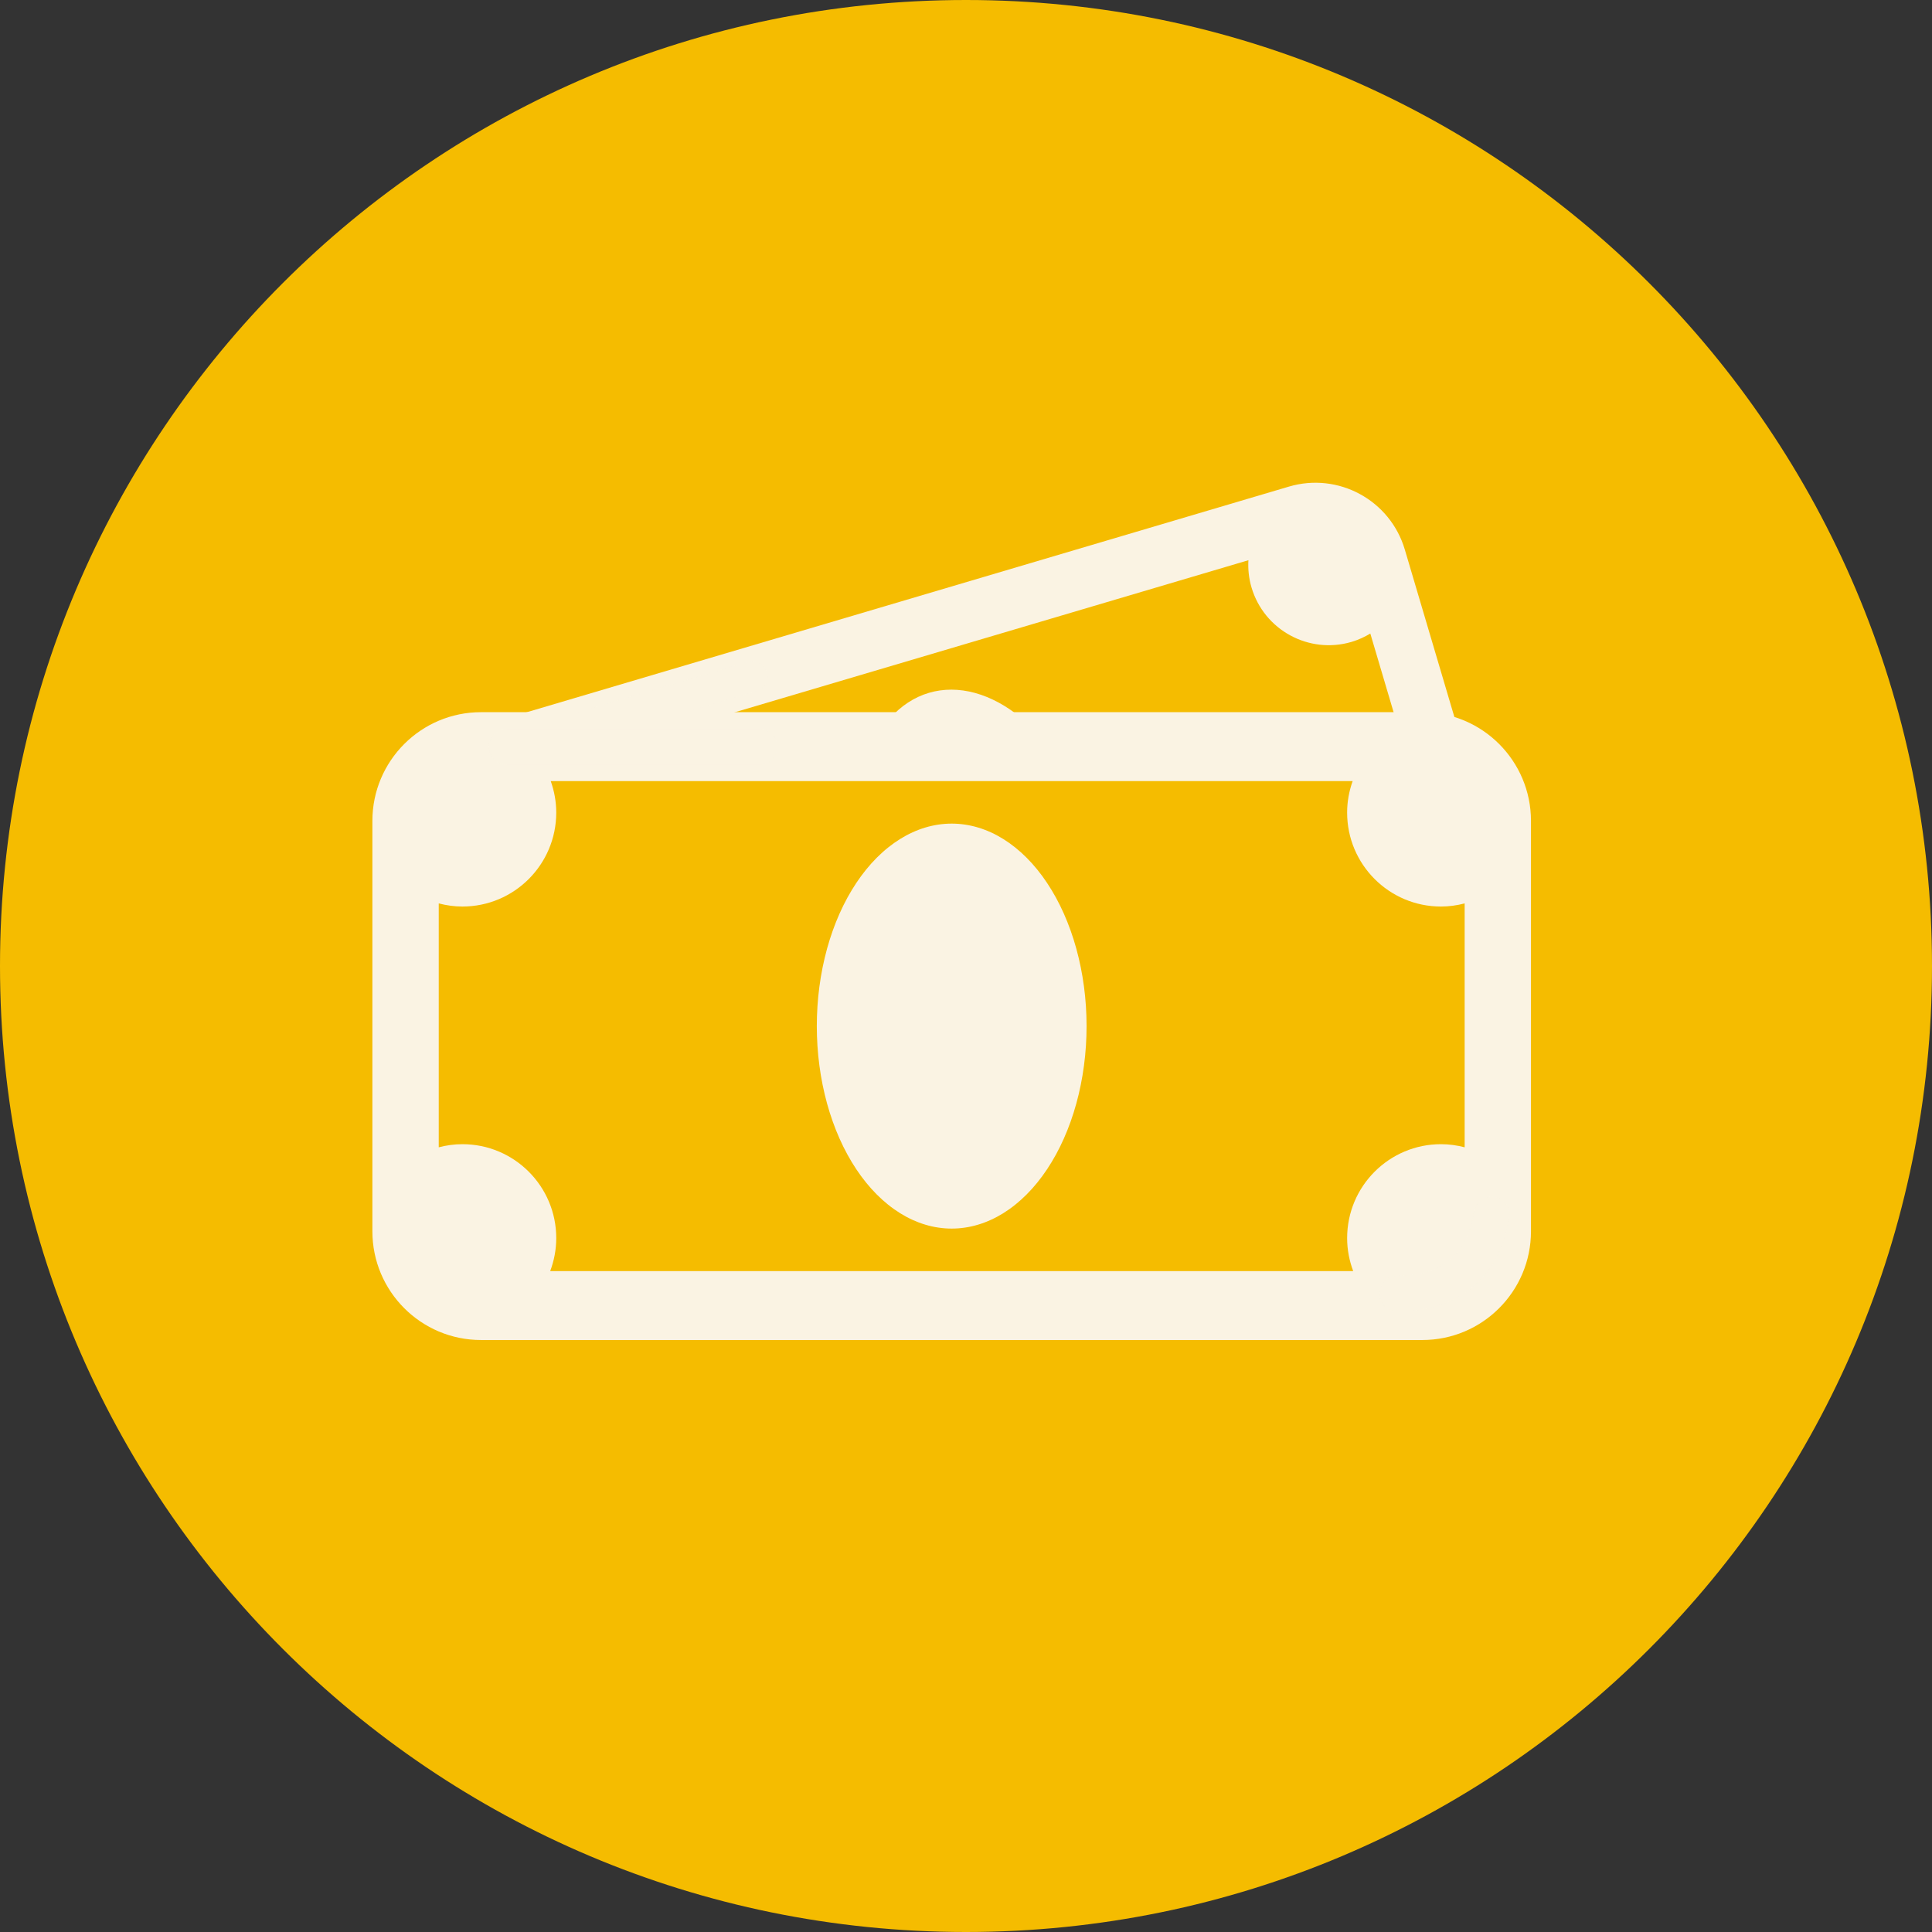 <svg xmlns="http://www.w3.org/2000/svg" xmlns:xlink="http://www.w3.org/1999/xlink" width="1080" zoomAndPan="magnify" viewBox="0 0 810 810" height="1080" preserveAspectRatio="xMidYMid meet" version="1.0"><rect x="0" y="0" width="810" height="810" fill="#333333" stroke="none"/><defs><filter x="0%" y="0%" width="100%" height="100%" id="id1"><feColorMatrix values="0 0 0 0 1 0 0 0 0 1 0 0 0 0 1 0 0 0 1 0" color-interpolation-filters="sRGB"/></filter><clipPath id="id2"><path d="M 187 202 L 633 202 L 633 519 L 187 519 Z M 187 202 " clip-rule="nonzero"/></clipPath><clipPath id="id3"><path d="M 178.133 311.242 L 577.98 192.871 L 642.059 409.336 L 242.215 527.707 Z M 178.133 311.242 " clip-rule="nonzero"/></clipPath><clipPath id="id4"><path d="M 178.133 311.242 L 577.98 192.871 L 642.059 409.336 L 242.215 527.707 Z M 178.133 311.242 " clip-rule="nonzero"/></clipPath><clipPath id="id5"><path d="M 220 234 L 600 234 L 600 486 L 220 486 Z M 220 234 " clip-rule="nonzero"/></clipPath><clipPath id="id6"><path d="M 178.133 311.242 L 577.98 192.871 L 642.059 409.336 L 242.215 527.707 Z M 178.133 311.242 " clip-rule="nonzero"/></clipPath><clipPath id="id7"><path d="M 178.133 311.242 L 577.98 192.871 L 642.059 409.336 L 242.215 527.707 Z M 178.133 311.242 " clip-rule="nonzero"/></clipPath><clipPath id="id8"><path d="M 359 289 L 462 289 L 462 432 L 359 432 Z M 359 289 " clip-rule="nonzero"/></clipPath><clipPath id="id9"><path d="M 178.133 311.242 L 577.98 192.871 L 642.059 409.336 L 242.215 527.707 Z M 178.133 311.242 " clip-rule="nonzero"/></clipPath><clipPath id="id10"><path d="M 178.133 311.242 L 577.98 192.871 L 642.059 409.336 L 242.215 527.707 Z M 178.133 311.242 " clip-rule="nonzero"/></clipPath><clipPath id="id11"><path d="M 219 274 L 325 274 L 325 319 L 219 319 Z M 219 274 " clip-rule="nonzero"/></clipPath><clipPath id="id12"><path d="M 178.133 311.242 L 577.98 192.871 L 642.059 409.336 L 242.215 527.707 Z M 178.133 311.242 " clip-rule="nonzero"/></clipPath><clipPath id="id13"><path d="M 178.133 311.242 L 577.98 192.871 L 642.059 409.336 L 242.215 527.707 Z M 178.133 311.242 " clip-rule="nonzero"/></clipPath><mask id="id14"><g filter="url(#id1)"><rect x="-81" width="972" fill="#000000" y="-81" height="972" fill-opacity="0.298"/></g></mask><clipPath id="id15"><path d="M 2 3 L 103 3 L 103 42 L 2 42 Z M 2 3 " clip-rule="nonzero"/></clipPath><clipPath id="id16"><path d="M -40.867 37.242 L 358.98 -81.129 L 423.059 135.336 L 23.215 253.707 Z M -40.867 37.242 " clip-rule="nonzero"/></clipPath><clipPath id="id17"><path d="M -40.867 37.242 L 358.98 -81.129 L 423.059 135.336 L 23.215 253.707 Z M -40.867 37.242 " clip-rule="nonzero"/></clipPath><clipPath id="id18"><rect x="0" width="106" y="0" height="45"/></clipPath><clipPath id="id19"><path d="M 573 360 L 633 360 L 633 417 L 573 417 Z M 573 360 " clip-rule="nonzero"/></clipPath><clipPath id="id20"><path d="M 178.133 311.242 L 577.98 192.871 L 642.059 409.336 L 242.215 527.707 Z M 178.133 311.242 " clip-rule="nonzero"/></clipPath><clipPath id="id21"><path d="M 178.133 311.242 L 577.98 192.871 L 642.059 409.336 L 242.215 527.707 Z M 178.133 311.242 " clip-rule="nonzero"/></clipPath><mask id="id22"><g filter="url(#id1)"><rect x="-81" width="972" fill="#000000" y="-81" height="972" fill-opacity="0.298"/></g></mask><clipPath id="id23"><path d="M 11 3 L 50 3 L 50 54 L 11 54 Z M 11 3 " clip-rule="nonzero"/></clipPath><clipPath id="id24"><path d="M -394.867 -48.758 L 4.98 -167.129 L 69.059 49.336 L -330.785 167.707 Z M -394.867 -48.758 " clip-rule="nonzero"/></clipPath><clipPath id="id25"><path d="M -394.867 -48.758 L 4.98 -167.129 L 69.059 49.336 L -330.785 167.707 Z M -394.867 -48.758 " clip-rule="nonzero"/></clipPath><clipPath id="id26"><rect x="0" width="60" y="0" height="57"/></clipPath><clipPath id="id27"><path d="M 156 298.57 L 642 298.57 L 642 561.82 L 156 561.82 Z M 156 298.57 " clip-rule="nonzero"/></clipPath><mask id="id28"><g filter="url(#id1)"><rect x="-81" width="972" fill="#000000" y="-81" height="972" fill-opacity="0.298"/></g></mask><clipPath id="id29"><path d="M 0.719 1 L 122 1 L 122 17 L 0.719 17 Z M 0.719 1 " clip-rule="nonzero"/></clipPath><clipPath id="id30"><rect x="0" width="124" y="0" height="18"/></clipPath><mask id="id31"><g filter="url(#id1)"><rect x="-81" width="972" fill="#000000" y="-81" height="972" fill-opacity="0.298"/></g></mask><clipPath id="id32"><rect x="0" width="57" y="0" height="53"/></clipPath></defs><path fill="#f5bc00" d="M 405 0 C 181.324 0 0 181.324 0 405 C 0 628.676 181.324 810 405 810 C 628.676 810 810 628.676 810 405 C 810 181.324 628.676 0 405 0 " fill-opacity="1" fill-rule="nonzero"/><g clip-path="url(#id2)"><g clip-path="url(#id3)"><g clip-path="url(#id4)"><path fill="#faf3e3" d="M 630.852 371.867 C 636.98 392.57 625.172 414.324 604.473 420.453 L 279.797 516.57 C 259.094 522.699 237.348 510.879 231.215 490.176 L 189.336 348.711 C 183.207 328.004 195.02 306.254 215.719 300.125 L 540.395 204.008 C 561.094 197.879 582.844 209.695 588.973 230.402 Z M 630.852 371.867 " fill-opacity="1" fill-rule="nonzero"/></g></g></g><g clip-path="url(#id5)"><g clip-path="url(#id6)"><g clip-path="url(#id7)"><path fill="#f5bc00" d="M 566.672 269.109 C 548.789 274.402 530 264.191 524.707 246.309 C 523.574 242.488 523.191 238.633 523.398 234.875 L 246.781 316.766 C 249 319.805 250.777 323.246 251.906 327.066 C 257.203 344.953 247 363.742 229.121 369.035 C 226.297 369.871 223.453 370.277 220.645 370.371 L 245.535 454.453 C 247.941 453 250.551 451.797 253.371 450.961 C 271.254 445.668 290.039 455.875 295.332 473.758 C 296.52 477.77 296.887 481.82 296.609 485.758 L 573.602 403.758 C 571.219 400.605 569.324 397.008 568.137 392.996 C 562.844 375.113 573.047 356.324 590.926 351.031 C 593.75 350.195 596.59 349.789 599.402 349.691 L 574.512 265.613 C 572.102 267.066 569.492 268.273 566.672 269.109 Z M 566.672 269.109 " fill-opacity="1" fill-rule="nonzero"/></g></g></g><g clip-path="url(#id8)"><g clip-path="url(#id9)"><g clip-path="url(#id10)"><path fill="#faf3e3" d="M 456.621 346.516 C 457.297 348.805 457.898 351.105 458.422 353.426 C 458.945 355.746 459.391 358.07 459.758 360.398 C 460.125 362.73 460.41 365.055 460.617 367.375 C 460.82 369.691 460.945 371.992 460.988 374.277 C 461.031 376.562 460.992 378.82 460.867 381.051 C 460.746 383.277 460.547 385.469 460.262 387.621 C 459.977 389.773 459.613 391.875 459.172 393.926 C 458.727 395.98 458.207 397.977 457.605 399.91 C 457.008 401.848 456.336 403.715 455.586 405.512 C 454.836 407.312 454.02 409.035 453.125 410.68 C 452.234 412.324 451.277 413.887 450.254 415.359 C 449.227 416.836 448.141 418.219 446.992 419.512 C 445.844 420.805 444.641 421.996 443.379 423.094 C 442.117 424.188 440.805 425.18 439.441 426.066 C 438.078 426.957 436.672 427.738 435.223 428.41 C 433.773 429.082 432.285 429.645 430.762 430.098 C 429.238 430.547 427.684 430.887 426.102 431.109 C 424.52 431.336 422.914 431.445 421.289 431.441 C 419.66 431.438 418.02 431.32 416.367 431.09 C 414.711 430.855 413.051 430.512 411.383 430.055 C 409.719 429.594 408.055 429.027 406.391 428.348 C 404.727 427.668 403.074 426.879 401.43 425.984 C 399.789 425.09 398.164 424.09 396.555 422.988 C 394.949 421.887 393.367 420.688 391.812 419.391 C 390.254 418.09 388.73 416.703 387.242 415.223 C 385.754 413.738 384.305 412.176 382.895 410.523 C 381.484 408.875 380.121 407.148 378.809 405.344 C 377.492 403.539 376.23 401.668 375.023 399.727 C 373.812 397.789 372.664 395.789 371.574 393.734 C 370.484 391.676 369.457 389.57 368.496 387.418 C 367.535 385.262 366.645 383.07 365.82 380.84 C 365 378.609 364.25 376.348 363.57 374.062 C 362.895 371.777 362.293 369.473 361.77 367.156 C 361.246 364.836 360.801 362.512 360.434 360.18 C 360.066 357.848 359.781 355.523 359.578 353.207 C 359.371 350.887 359.246 348.586 359.207 346.301 C 359.164 344.016 359.203 341.758 359.324 339.531 C 359.445 337.301 359.648 335.109 359.934 332.961 C 360.215 330.809 360.578 328.707 361.023 326.652 C 361.465 324.598 361.988 322.605 362.586 320.668 C 363.184 318.734 363.859 316.867 364.605 315.066 C 365.355 313.266 366.176 311.547 367.066 309.898 C 367.957 308.254 368.914 306.695 369.941 305.219 C 370.965 303.742 372.051 302.359 373.199 301.066 C 374.348 299.777 375.555 298.582 376.816 297.488 C 378.078 296.391 379.391 295.402 380.75 294.512 C 382.113 293.625 383.52 292.844 384.969 292.172 C 386.422 291.496 387.906 290.934 389.43 290.484 C 390.953 290.031 392.508 289.695 394.09 289.469 C 395.672 289.246 397.277 289.133 398.906 289.137 C 400.531 289.141 402.172 289.258 403.828 289.492 C 405.48 289.723 407.141 290.07 408.809 290.527 C 410.477 290.984 412.141 291.555 413.805 292.234 C 415.465 292.914 417.117 293.703 418.762 294.598 C 420.406 295.492 422.031 296.488 423.637 297.59 C 425.242 298.691 426.824 299.895 428.383 301.191 C 429.938 302.488 431.461 303.879 432.949 305.359 C 434.441 306.84 435.891 308.406 437.301 310.055 C 438.707 311.707 440.07 313.434 441.387 315.238 C 442.699 317.039 443.965 318.91 445.172 320.852 C 446.379 322.793 447.527 324.789 448.617 326.848 C 449.707 328.902 450.734 331.008 451.695 333.164 C 452.656 335.316 453.547 337.512 454.371 339.742 C 455.195 341.973 455.945 344.23 456.621 346.516 Z M 456.621 346.516 " fill-opacity="1" fill-rule="nonzero"/></g></g></g><g clip-path="url(#id11)"><g clip-path="url(#id12)"><g clip-path="url(#id13)"><g mask="url(#id14)"><g transform="matrix(1, 0, 0, 1, 219, 274)"><g clip-path="url(#id18)"><g clip-path="url(#id15)"><g clip-path="url(#id16)"><g clip-path="url(#id17)"><path fill="#faf3e3" d="M 98.168 15.828 L 10.934 41.652 C 7.527 42.66 3.949 40.719 2.941 37.309 C 1.93 33.902 3.875 30.324 7.281 29.312 L 94.516 3.488 C 97.922 2.48 101.5 4.426 102.508 7.832 C 103.52 11.242 101.574 14.82 98.168 15.828 Z M 98.168 15.828 " fill-opacity="1" fill-rule="nonzero"/></g></g></g></g></g></g></g></g></g><g clip-path="url(#id19)"><g clip-path="url(#id20)"><g clip-path="url(#id21)"><g mask="url(#id22)"><g transform="matrix(1, 0, 0, 1, 573, 360)"><g clip-path="url(#id26)"><g clip-path="url(#id23)"><g clip-path="url(#id24)"><g clip-path="url(#id25)"><path fill="#faf3e3" d="M 19.922 53.176 C 16.516 54.184 12.938 52.238 11.93 48.832 C 10.918 45.426 12.863 41.844 16.27 40.836 C 31.562 36.309 38.262 26.266 36.184 10.984 C 35.703 7.461 38.16 4.203 41.691 3.742 C 45.211 3.262 48.453 5.73 48.934 9.25 C 51.871 30.84 41.297 46.848 19.922 53.176 Z M 19.922 53.176 " fill-opacity="1" fill-rule="nonzero"/></g></g></g></g></g></g></g></g></g><g clip-path="url(#id27)"><path fill="#faf3e3" d="M 641.871 516.215 C 641.871 541.395 621.477 561.809 596.316 561.809 L 201.684 561.809 C 176.523 561.809 156.125 541.395 156.125 516.215 L 156.125 344.176 C 156.125 318.996 176.523 298.582 201.684 298.582 L 596.316 298.582 C 621.477 298.582 641.871 318.992 641.871 344.176 Z M 641.871 516.215 " fill-opacity="1" fill-rule="nonzero"/></g><path fill="#f5bc00" d="M 604.145 380.07 C 582.41 380.07 564.789 362.434 564.789 340.684 C 564.789 336.039 565.637 331.605 567.109 327.469 L 230.891 327.469 C 232.363 331.605 233.211 336.039 233.211 340.684 C 233.211 362.434 215.59 380.07 193.859 380.07 C 190.43 380.07 187.117 379.582 183.945 378.758 L 183.945 481.012 C 187.117 480.184 190.43 479.703 193.859 479.703 C 215.594 479.703 233.211 497.332 233.211 519.082 C 233.211 523.961 232.281 528.609 230.664 532.926 L 567.34 532.926 C 565.723 528.609 564.793 523.961 564.793 519.082 C 564.793 497.332 582.414 479.703 604.148 479.703 C 607.578 479.703 610.887 480.188 614.062 481.012 L 614.062 378.758 C 610.887 379.582 607.574 380.07 604.145 380.07 Z M 604.145 380.07 " fill-opacity="1" fill-rule="nonzero"/><path fill="#faf3e3" d="M 455.551 430.195 C 455.551 431.586 455.527 432.973 455.48 434.363 C 455.438 435.75 455.367 437.133 455.277 438.516 C 455.188 439.898 455.074 441.277 454.938 442.652 C 454.801 444.027 454.645 445.395 454.461 446.758 C 454.281 448.121 454.078 449.477 453.855 450.824 C 453.629 452.172 453.383 453.512 453.113 454.84 C 452.844 456.168 452.555 457.488 452.242 458.797 C 451.934 460.105 451.598 461.398 451.246 462.684 C 450.891 463.969 450.516 465.238 450.121 466.492 C 449.723 467.75 449.309 468.988 448.871 470.215 C 448.438 471.441 447.98 472.648 447.504 473.84 C 447.027 475.031 446.531 476.207 446.02 477.359 C 445.504 478.516 444.973 479.652 444.422 480.766 C 443.871 481.883 443.301 482.977 442.715 484.051 C 442.125 485.125 441.523 486.18 440.898 487.207 C 440.277 488.238 439.641 489.242 438.984 490.227 C 438.332 491.207 437.66 492.164 436.977 493.098 C 436.289 494.031 435.59 494.938 434.875 495.82 C 434.16 496.703 433.43 497.555 432.688 498.383 C 431.941 499.211 431.188 500.012 430.418 500.781 C 429.648 501.555 428.867 502.297 428.07 503.012 C 427.277 503.727 426.473 504.41 425.656 505.066 C 424.84 505.723 424.016 506.344 423.18 506.938 C 422.34 507.535 421.496 508.098 420.641 508.629 C 419.785 509.16 418.922 509.66 418.051 510.129 C 417.18 510.594 416.301 511.031 415.414 511.434 C 414.531 511.84 413.637 512.207 412.742 512.547 C 411.844 512.883 410.941 513.188 410.031 513.457 C 409.125 513.73 408.211 513.969 407.297 514.172 C 406.383 514.375 405.465 514.547 404.543 514.68 C 403.621 514.816 402.699 514.918 401.773 514.988 C 400.852 515.055 399.926 515.09 399 515.09 C 398.074 515.09 397.148 515.055 396.227 514.988 C 395.301 514.918 394.379 514.816 393.457 514.68 C 392.535 514.547 391.617 514.375 390.703 514.172 C 389.785 513.969 388.875 513.73 387.969 513.457 C 387.059 513.188 386.156 512.883 385.258 512.547 C 384.363 512.207 383.469 511.836 382.586 511.434 C 381.699 511.031 380.82 510.594 379.949 510.129 C 379.078 509.66 378.215 509.16 377.359 508.629 C 376.504 508.098 375.66 507.535 374.82 506.938 C 373.984 506.344 373.16 505.723 372.344 505.066 C 371.527 504.41 370.723 503.727 369.93 503.012 C 369.133 502.297 368.352 501.555 367.582 500.781 C 366.812 500.012 366.059 499.211 365.312 498.383 C 364.57 497.555 363.84 496.703 363.125 495.82 C 362.41 494.938 361.711 494.031 361.023 493.098 C 360.34 492.164 359.668 491.207 359.016 490.227 C 358.359 489.242 357.723 488.238 357.102 487.207 C 356.477 486.18 355.875 485.125 355.285 484.051 C 354.699 482.977 354.129 481.883 353.578 480.766 C 353.027 479.652 352.496 478.516 351.98 477.359 C 351.469 476.207 350.973 475.031 350.496 473.84 C 350.02 472.648 349.562 471.441 349.129 470.215 C 348.691 468.988 348.277 467.75 347.879 466.492 C 347.484 465.238 347.109 463.969 346.754 462.684 C 346.402 461.398 346.066 460.105 345.758 458.797 C 345.445 457.488 345.156 456.168 344.887 454.84 C 344.617 453.512 344.371 452.172 344.145 450.824 C 343.922 449.477 343.719 448.121 343.539 446.758 C 343.355 445.395 343.199 444.027 343.062 442.652 C 342.926 441.277 342.812 439.898 342.723 438.516 C 342.633 437.133 342.562 435.75 342.52 434.363 C 342.473 432.973 342.449 431.586 342.449 430.195 C 342.449 428.809 342.473 427.418 342.52 426.031 C 342.562 424.645 342.633 423.258 342.723 421.875 C 342.812 420.492 342.926 419.113 343.062 417.738 C 343.199 416.367 343.355 414.996 343.539 413.633 C 343.719 412.273 343.922 410.918 344.145 409.57 C 344.371 408.223 344.617 406.883 344.887 405.555 C 345.156 404.223 345.445 402.906 345.758 401.598 C 346.066 400.289 346.402 398.992 346.754 397.707 C 347.109 396.426 347.484 395.156 347.879 393.898 C 348.277 392.645 348.691 391.402 349.129 390.176 C 349.562 388.953 350.02 387.742 350.496 386.551 C 350.973 385.359 351.469 384.188 351.98 383.031 C 352.496 381.875 353.027 380.742 353.578 379.625 C 354.129 378.508 354.699 377.414 355.285 376.34 C 355.875 375.266 356.477 374.215 357.102 373.184 C 357.723 372.156 358.359 371.148 359.016 370.168 C 359.668 369.184 360.34 368.227 361.023 367.293 C 361.711 366.359 362.41 365.453 363.125 364.574 C 363.84 363.691 364.57 362.836 365.312 362.008 C 366.059 361.18 366.812 360.383 367.582 359.609 C 368.352 358.836 369.133 358.094 369.93 357.379 C 370.723 356.668 371.527 355.98 372.344 355.328 C 373.16 354.672 373.984 354.047 374.82 353.453 C 375.66 352.859 376.504 352.297 377.359 351.766 C 378.215 351.234 379.078 350.734 379.949 350.266 C 380.82 349.797 381.699 349.359 382.586 348.957 C 383.469 348.555 384.363 348.184 385.258 347.848 C 386.156 347.508 387.059 347.203 387.969 346.934 C 388.875 346.664 389.785 346.426 390.703 346.223 C 391.617 346.016 392.535 345.848 393.457 345.711 C 394.379 345.574 395.301 345.473 396.227 345.406 C 397.148 345.336 398.074 345.301 399 345.301 C 399.926 345.301 400.852 345.336 401.773 345.406 C 402.699 345.473 403.621 345.574 404.543 345.711 C 405.465 345.848 406.383 346.016 407.297 346.223 C 408.215 346.426 409.125 346.664 410.031 346.934 C 410.941 347.203 411.844 347.508 412.742 347.848 C 413.637 348.184 414.531 348.555 415.414 348.957 C 416.301 349.359 417.18 349.797 418.051 350.266 C 418.922 350.734 419.785 351.234 420.641 351.766 C 421.496 352.297 422.34 352.859 423.18 353.453 C 424.016 354.047 424.84 354.672 425.656 355.328 C 426.473 355.98 427.277 356.668 428.07 357.379 C 428.867 358.094 429.648 358.836 430.418 359.609 C 431.188 360.383 431.941 361.18 432.688 362.008 C 433.43 362.836 434.16 363.691 434.875 364.574 C 435.59 365.453 436.289 366.359 436.977 367.293 C 437.66 368.227 438.332 369.184 438.984 370.168 C 439.641 371.148 440.277 372.156 440.898 373.184 C 441.523 374.215 442.125 375.266 442.715 376.34 C 443.301 377.414 443.871 378.508 444.422 379.625 C 444.973 380.742 445.504 381.875 446.02 383.031 C 446.531 384.188 447.027 385.359 447.504 386.551 C 447.98 387.742 448.438 388.953 448.871 390.176 C 449.309 391.402 449.723 392.645 450.121 393.898 C 450.516 395.156 450.891 396.426 451.246 397.707 C 451.598 398.992 451.934 400.289 452.242 401.598 C 452.555 402.906 452.844 404.223 453.113 405.555 C 453.383 406.883 453.629 408.223 453.855 409.57 C 454.078 410.918 454.281 412.273 454.461 413.633 C 454.645 414.996 454.801 416.367 454.938 417.738 C 455.074 419.113 455.188 420.492 455.277 421.875 C 455.367 423.258 455.438 424.645 455.48 426.031 C 455.527 427.418 455.551 428.809 455.551 430.195 Z M 455.551 430.195 " fill-opacity="1" fill-rule="nonzero"/><g mask="url(#id28)"><g transform="matrix(1, 0, 0, 1, 204, 304)"><g clip-path="url(#id30)"><g clip-path="url(#id29)"><path fill="#faf3e3" d="M 114.461 16.648 L 8.43 16.648 C 4.289 16.648 0.934 13.289 0.934 9.148 C 0.934 5.004 4.289 1.645 8.43 1.645 L 114.461 1.645 C 118.602 1.645 121.957 5.004 121.957 9.148 C 121.957 13.289 118.602 16.648 114.461 16.648 Z M 114.461 16.648 " fill-opacity="1" fill-rule="nonzero"/></g></g></g></g><g mask="url(#id31)"><g transform="matrix(1, 0, 0, 1, 577, 499)"><g clip-path="url(#id32)"><path fill="#faf3e3" d="M 8.816 50.848 C 4.676 50.848 1.32 47.488 1.32 43.344 C 1.32 39.203 4.676 35.844 8.816 35.844 C 27.406 35.844 38.215 26.832 40.949 9.055 C 41.574 4.957 45.402 2.129 49.5 2.781 C 53.594 3.41 56.398 7.242 55.77 11.336 C 51.91 36.445 34.797 50.848 8.816 50.848 Z M 8.816 50.848 " fill-opacity="1" fill-rule="nonzero"/></g></g></g></svg>
